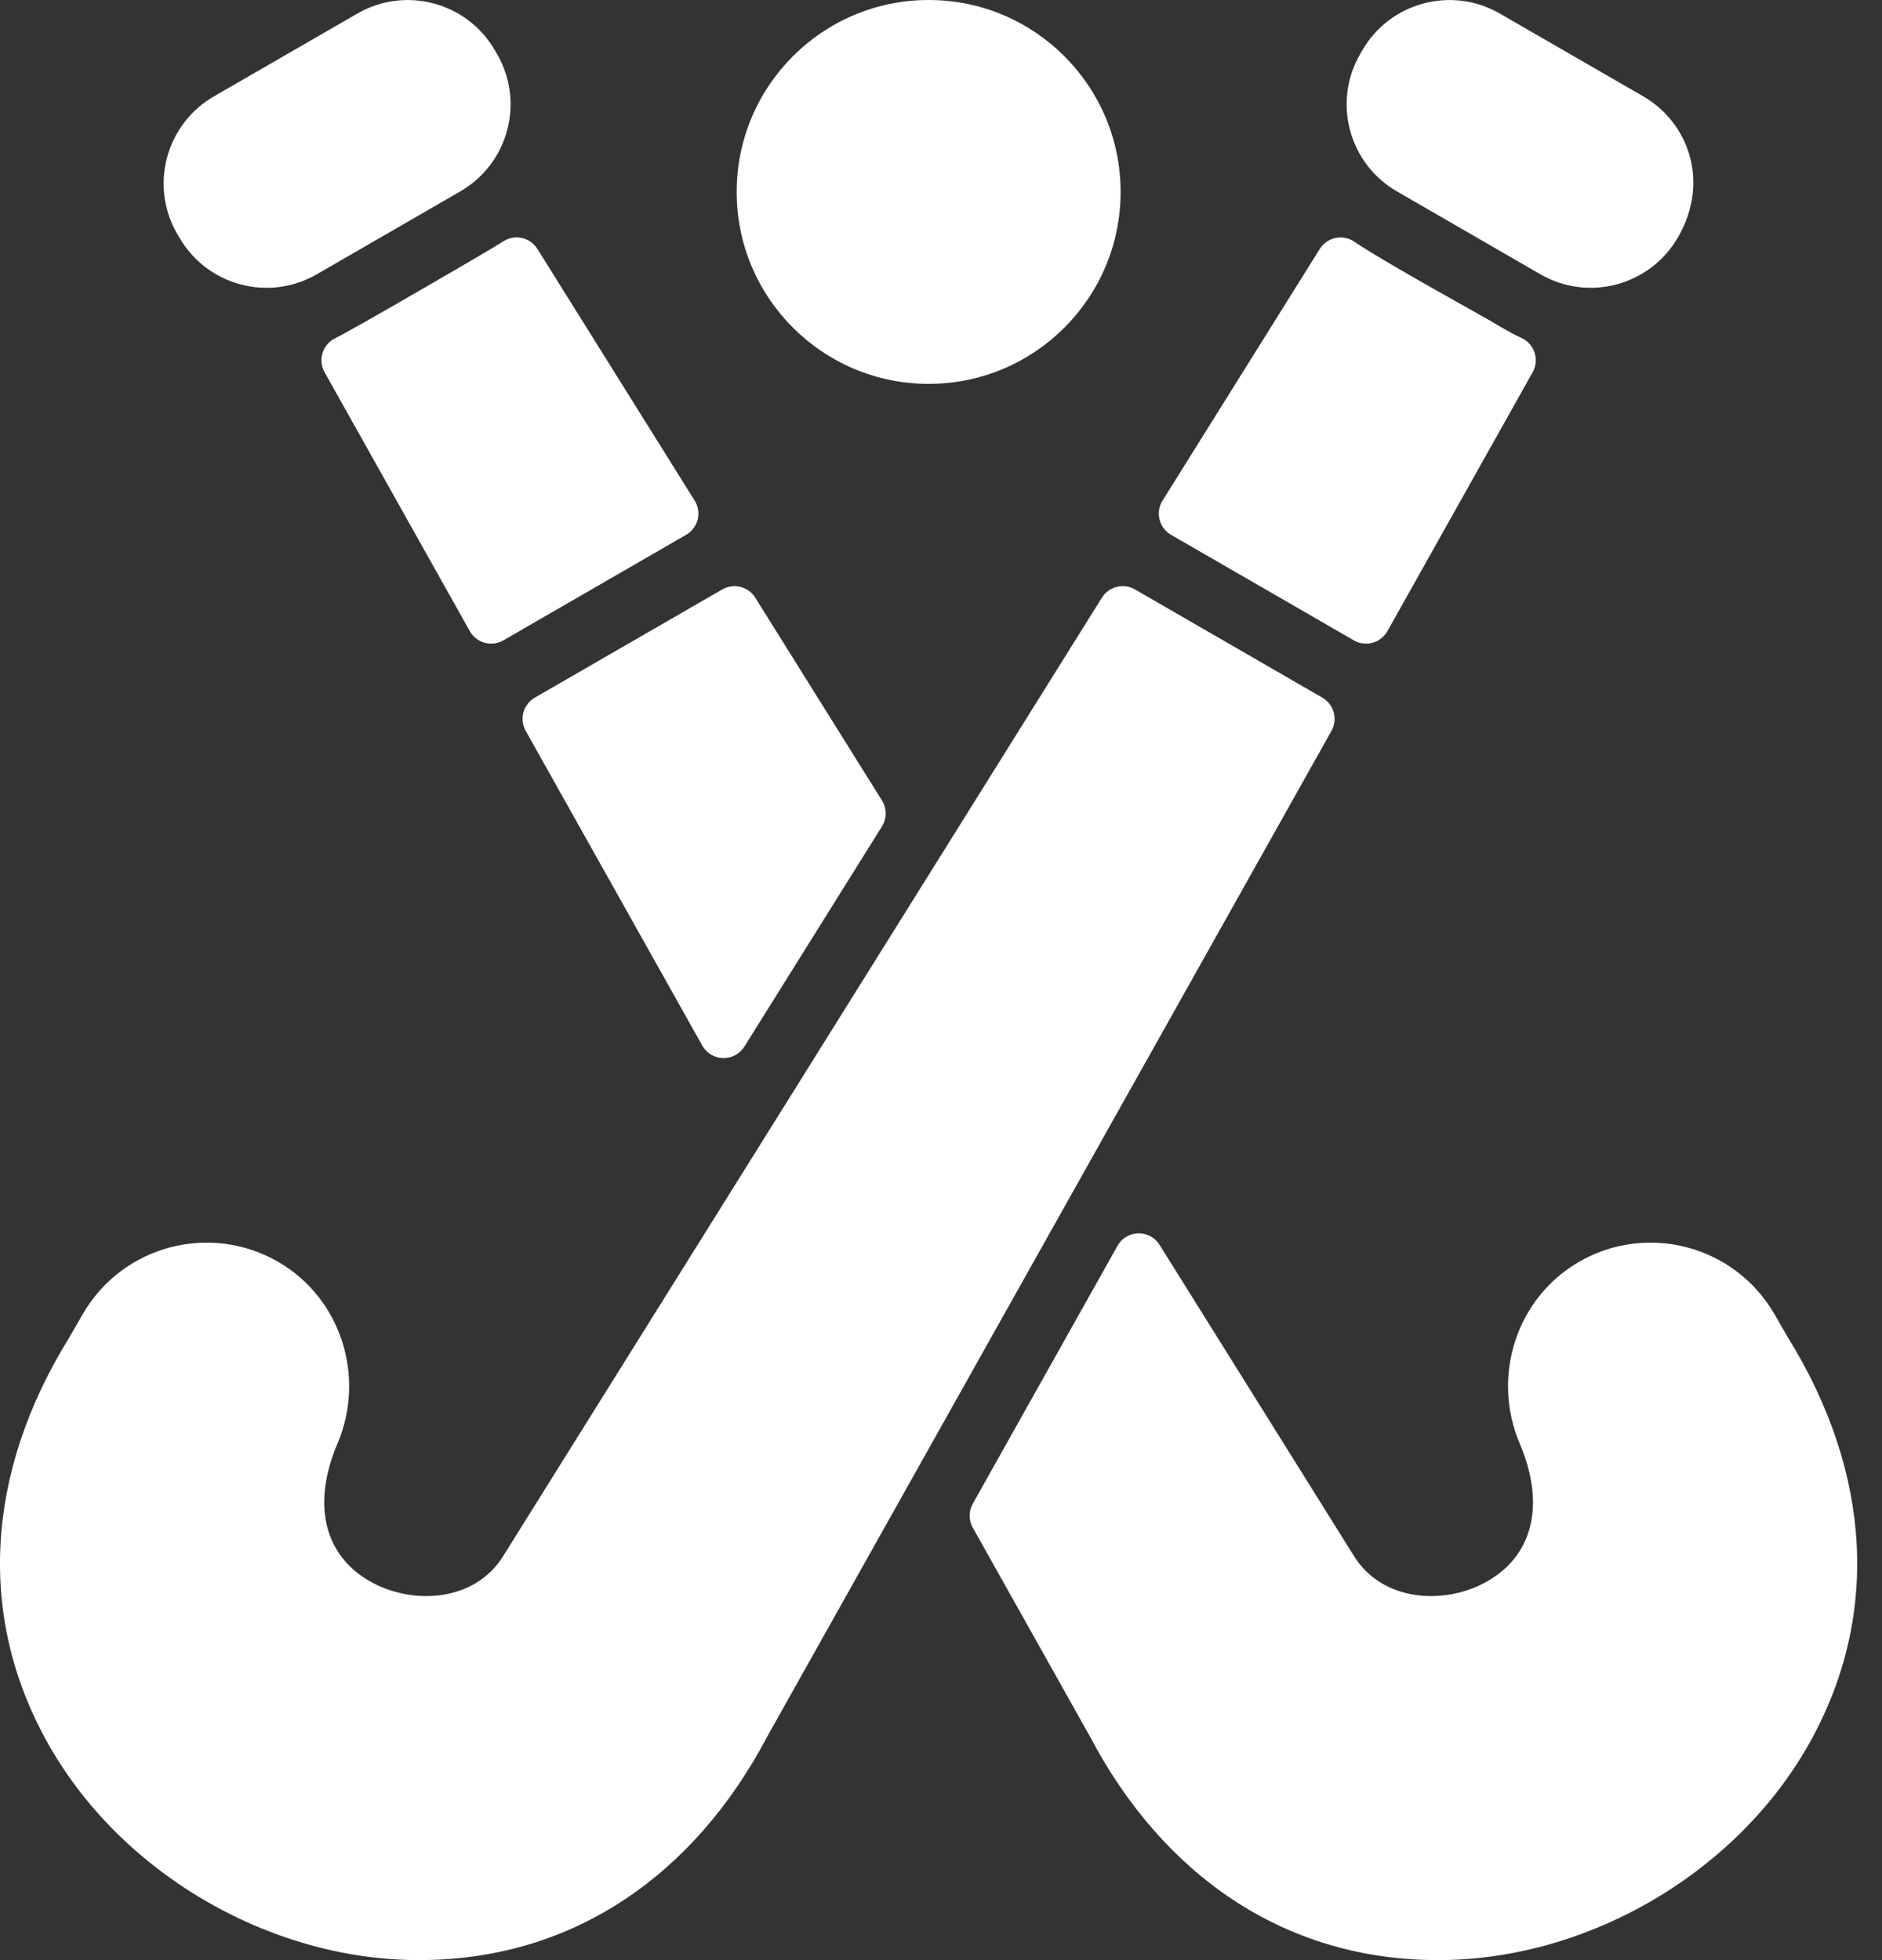 <svg width="48" height="50" viewBox="0 0 48 50" fill="none" xmlns="http://www.w3.org/2000/svg">
<rect x="0" y="0" width="48" height="50" fill="#333333" stroke="none"/>
<path d="M42.794 6.058C42.083 7.283 40.519 7.707 39.288 6.997L35.629 4.883C34.408 4.178 33.977 2.613 34.691 1.377L34.745 1.284C35.453 0.057 37.026 -0.363 38.251 0.345L41.91 2.457C43.062 3.125 43.621 4.633 42.794 6.058ZM11.738 4.883L8.08 6.997C6.848 7.707 5.282 7.284 4.574 6.058L4.519 5.965C3.811 4.742 4.224 3.172 5.458 2.457L9.116 0.345C10.342 -0.363 11.914 0.057 12.622 1.284L12.677 1.377C13.39 2.613 12.96 4.178 11.738 4.883ZM28.947 15.035C28.806 14.954 28.64 14.931 28.483 14.97C28.326 15.009 28.19 15.108 28.104 15.245L12.833 39.694C12.126 40.834 10.6 40.943 9.533 40.39C8.281 39.741 7.934 38.409 8.606 36.827C9.334 35.115 8.694 33.127 7.119 32.202C5.373 31.176 3.126 31.765 2.11 33.523L1.777 34.101C-0.391 37.592 -0.582 41.286 1.24 44.503C3.144 47.866 7.036 50.07 10.867 49.998C14.582 49.937 17.679 47.9 19.589 44.26L33.959 18.643C34.039 18.5 34.06 18.33 34.016 18.172C33.973 18.013 33.868 17.878 33.726 17.796L28.947 15.035ZM38.808 8.623C38.447 8.456 38.179 8.277 37.938 8.142C35.734 6.907 35.002 6.473 34.533 6.161C34.241 5.967 33.846 6.054 33.659 6.352L29.65 12.77C29.606 12.841 29.576 12.921 29.563 13.004C29.55 13.086 29.553 13.171 29.574 13.252C29.594 13.334 29.631 13.41 29.681 13.477C29.732 13.544 29.795 13.601 29.868 13.643L34.528 16.334C34.599 16.376 34.679 16.403 34.761 16.413C34.843 16.424 34.926 16.418 35.006 16.396C35.086 16.374 35.16 16.337 35.225 16.286C35.291 16.235 35.345 16.171 35.386 16.099L39.09 9.495C39.268 9.178 39.138 8.775 38.808 8.623ZM46.127 44.503C44.223 47.866 40.331 50.07 36.5 49.998C32.786 49.937 29.689 47.9 27.779 44.26L24.811 38.969C24.758 38.876 24.731 38.77 24.731 38.663C24.731 38.556 24.759 38.45 24.811 38.357L28.5 31.781C28.732 31.366 29.323 31.352 29.575 31.755L34.532 39.691C35.242 40.834 36.768 40.944 37.835 40.39C39.087 39.741 39.434 38.409 38.762 36.827C38.033 35.115 38.673 33.127 40.248 32.202C41.994 31.175 44.242 31.766 45.257 33.523L45.591 34.101C47.758 37.592 47.949 41.286 46.127 44.503ZM17.5 13.642C17.573 13.6 17.636 13.544 17.686 13.477C17.737 13.41 17.773 13.334 17.794 13.252C17.814 13.171 17.818 13.086 17.805 13.004C17.791 12.921 17.762 12.841 17.717 12.77L13.707 6.351C13.522 6.054 13.13 5.966 12.838 6.157C12.507 6.373 8.915 8.457 8.559 8.623C8.229 8.777 8.1 9.178 8.278 9.495L11.982 16.099C12.022 16.171 12.077 16.235 12.142 16.285C12.207 16.336 12.282 16.374 12.362 16.396C12.441 16.418 12.525 16.424 12.607 16.413C12.689 16.402 12.768 16.376 12.84 16.334L17.5 13.642Z" fill="url(#paint0_linear_6933_5536)"/>
<path d="M22.494 20.418L19.263 15.246C19.177 15.108 19.041 15.009 18.884 14.97C18.727 14.931 18.561 14.954 18.42 15.036L13.64 17.796C13.498 17.878 13.394 18.014 13.35 18.172C13.307 18.331 13.328 18.5 13.408 18.643L17.911 26.671C18.143 27.085 18.734 27.099 18.986 26.696L22.494 21.081C22.556 20.981 22.589 20.866 22.589 20.749C22.589 20.632 22.556 20.517 22.494 20.418Z" fill="url(#paint1_linear_6933_5536)"/>
<path d="M23.685 9.792C26.389 9.792 28.581 7.6 28.581 4.896C28.581 2.192 26.389 0 23.685 0C20.981 0 18.789 2.192 18.789 4.896C18.789 7.6 20.981 9.792 23.685 9.792Z" fill="url(#paint2_linear_6933_5536)"/>
<defs>
<linearGradient id="paint0_linear_6933_5536" x1="23.684" y1="0.001" x2="23.684" y2="50" gradientUnits="userSpaceOnUse">
<stop stop-color="#ffff"/>
<stop offset="1" stop-color="#ffff"/>
</linearGradient>
<linearGradient id="paint1_linear_6933_5536" x1="17.958" y1="14.952" x2="17.958" y2="26.99" gradientUnits="userSpaceOnUse">
<stop stop-color="#ffff"/>
<stop offset="1" stop-color="#ffff"/>
</linearGradient>
<linearGradient id="paint2_linear_6933_5536" x1="23.685" y1="0" x2="23.685" y2="9.792" gradientUnits="userSpaceOnUse">
<stop stop-color="#ffff"/>
<stop offset="1" stop-color="#ffff"/>
</linearGradient>
</defs>
</svg>
